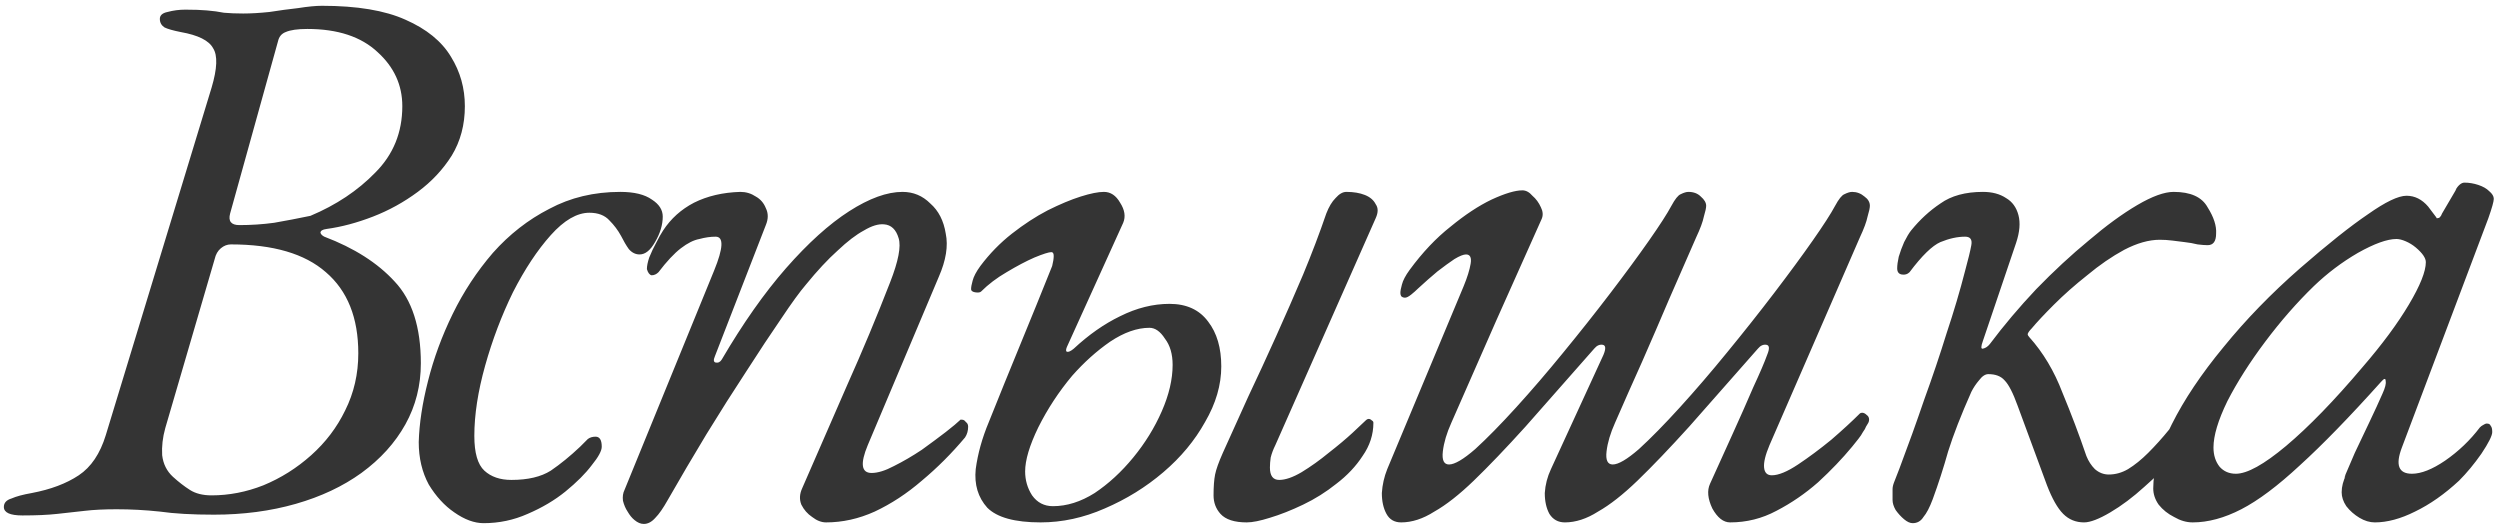 <?xml version="1.0" encoding="UTF-8"?> <svg xmlns="http://www.w3.org/2000/svg" width="259" height="55" viewBox="0 0 259 55" fill="none"> <path d="M2.32 53.4C1.04 53.4 0.4 53.107 0.4 52.52C0.4 52.093 0.667 51.8 1.2 51.64C1.68 51.427 2.373 51.24 3.28 51.08C5.253 50.707 6.88 50.093 8.16 49.24C9.44 48.387 10.373 47 10.96 45.08L21.92 9.08C22.507 7.107 22.56 5.747 22.08 5C21.653 4.2 20.533 3.64 18.72 3.32C17.92 3.16 17.36 3 17.04 2.84C16.72 2.627 16.56 2.333 16.56 1.96C16.56 1.587 16.827 1.347 17.36 1.24C17.947 1.08 18.56 1 19.2 1C20.107 1 20.853 1.027 21.44 1.08C22.08 1.133 22.667 1.213 23.2 1.32C23.787 1.373 24.453 1.4 25.2 1.4C26 1.4 26.907 1.347 27.92 1.24C28.933 1.08 29.92 0.947 30.88 0.84C31.893 0.68 32.72 0.6 33.36 0.6C36.987 0.6 39.867 1.08 42 2.04C44.187 3 45.76 4.28 46.72 5.88C47.68 7.427 48.16 9.133 48.16 11C48.16 12.92 47.707 14.627 46.8 16.12C45.893 17.56 44.72 18.813 43.28 19.88C41.84 20.947 40.293 21.8 38.64 22.44C36.987 23.08 35.387 23.507 33.84 23.72C33.413 23.773 33.2 23.907 33.2 24.12C33.253 24.28 33.387 24.413 33.6 24.52C36.693 25.693 39.12 27.24 40.88 29.16C42.693 31.08 43.6 33.907 43.6 37.64C43.6 39.933 43.067 42.04 42 43.96C40.933 45.88 39.413 47.56 37.44 49C35.52 50.387 33.253 51.453 30.64 52.2C28.027 52.947 25.2 53.32 22.16 53.32C19.92 53.32 18.053 53.213 16.56 53C15.067 52.84 13.573 52.76 12.08 52.76C10.8 52.76 9.707 52.813 8.8 52.92C7.893 53.027 6.933 53.133 5.92 53.24C4.96 53.347 3.76 53.4 2.32 53.4ZM21.92 51.32C23.733 51.32 25.52 50.973 27.28 50.28C29.093 49.533 30.747 48.493 32.24 47.16C33.733 45.827 34.907 44.28 35.76 42.52C36.667 40.707 37.12 38.733 37.12 36.6C37.12 32.92 36 30.12 33.76 28.2C31.573 26.28 28.293 25.32 23.92 25.32C23.547 25.32 23.2 25.453 22.88 25.72C22.56 25.987 22.347 26.36 22.24 26.84L17.12 44.36C16.853 45.32 16.747 46.253 16.8 47.16C16.907 48.067 17.28 48.813 17.92 49.4C18.507 49.933 19.093 50.387 19.68 50.76C20.267 51.133 21.013 51.32 21.92 51.32ZM24.8 23.32C26.027 23.32 27.227 23.24 28.4 23.08C29.627 22.867 30.88 22.627 32.16 22.36C34.827 21.24 37.067 19.747 38.88 17.88C40.747 16.013 41.68 13.72 41.68 11C41.68 8.813 40.827 6.947 39.12 5.4C37.413 3.8 34.987 3 31.84 3C30.827 3 30.08 3.107 29.6 3.32C29.173 3.48 28.907 3.8 28.8 4.28L23.84 22.12C23.627 22.92 23.947 23.32 24.8 23.32ZM50.101 54.2C49.141 54.2 48.128 53.827 47.061 53.08C46.048 52.387 45.168 51.427 44.421 50.2C43.728 48.92 43.381 47.453 43.381 45.8C43.435 43.88 43.755 41.773 44.341 39.48C44.928 37.133 45.781 34.813 46.901 32.52C48.021 30.227 49.408 28.12 51.061 26.2C52.768 24.28 54.715 22.76 56.901 21.64C59.088 20.467 61.541 19.88 64.261 19.88C65.701 19.88 66.795 20.147 67.541 20.68C68.288 21.16 68.661 21.747 68.661 22.44C68.661 23.293 68.395 24.173 67.861 25.08C67.381 25.933 66.848 26.36 66.261 26.36C65.835 26.36 65.461 26.173 65.141 25.8C64.875 25.427 64.608 24.973 64.341 24.44C64.021 23.853 63.621 23.32 63.141 22.84C62.661 22.307 61.968 22.04 61.061 22.04C59.781 22.04 58.448 22.813 57.061 24.36C55.675 25.907 54.368 27.88 53.141 30.28C51.968 32.68 51.008 35.213 50.261 37.88C49.515 40.547 49.141 42.973 49.141 45.16C49.141 46.92 49.488 48.12 50.181 48.76C50.875 49.4 51.808 49.72 52.981 49.72C54.688 49.72 56.048 49.4 57.061 48.76C58.075 48.067 59.088 47.24 60.101 46.28C60.475 45.907 60.741 45.64 60.901 45.48C61.115 45.32 61.381 45.24 61.701 45.24C62.128 45.24 62.341 45.587 62.341 46.28C62.341 46.707 61.995 47.347 61.301 48.2C60.661 49.053 59.755 49.96 58.581 50.92C57.461 51.827 56.155 52.6 54.661 53.24C53.221 53.88 51.701 54.2 50.101 54.2ZM66.699 54.28C66.379 54.28 66.059 54.147 65.739 53.88C65.473 53.667 65.233 53.373 65.019 53C64.806 52.68 64.646 52.307 64.539 51.88C64.486 51.453 64.539 51.08 64.699 50.76L73.979 28.04C74.939 25.693 74.993 24.52 74.139 24.52C73.606 24.52 73.046 24.6 72.459 24.76C71.873 24.867 71.233 25.187 70.539 25.72C69.846 26.253 69.073 27.08 68.219 28.2C68.006 28.413 67.766 28.52 67.499 28.52C67.286 28.467 67.126 28.253 67.019 27.88C67.019 27.56 67.099 27.16 67.259 26.68C67.473 26.147 67.713 25.64 67.979 25.16C68.246 24.627 68.486 24.2 68.699 23.88C69.499 22.653 70.566 21.693 71.899 21C73.286 20.307 74.886 19.933 76.699 19.88C77.286 19.88 77.819 20.04 78.299 20.36C78.779 20.627 79.126 21.027 79.339 21.56C79.606 22.093 79.606 22.68 79.339 23.32L74.059 36.92C73.899 37.293 73.926 37.507 74.139 37.56C74.406 37.613 74.619 37.507 74.779 37.24C76.966 33.507 79.179 30.36 81.419 27.8C83.713 25.187 85.899 23.213 87.979 21.88C90.059 20.547 91.899 19.88 93.499 19.88C94.619 19.88 95.579 20.28 96.379 21.08C97.233 21.827 97.766 22.867 97.979 24.2C98.246 25.48 98.006 26.973 97.259 28.68L89.899 46.12C89.099 48.04 89.233 49 90.299 49C90.939 49 91.713 48.76 92.619 48.28C93.579 47.8 94.539 47.24 95.499 46.6C96.459 45.907 97.286 45.293 97.979 44.76C98.726 44.173 99.206 43.773 99.419 43.56C99.473 43.507 99.499 43.48 99.499 43.48C99.553 43.48 99.606 43.48 99.659 43.48C99.819 43.48 99.953 43.56 100.059 43.72C100.219 43.827 100.299 43.987 100.299 44.2C100.299 44.627 100.193 45 99.979 45.32C98.593 46.973 97.099 48.467 95.499 49.8C93.953 51.133 92.326 52.2 90.619 53C88.966 53.747 87.286 54.12 85.579 54.12C85.099 54.12 84.619 53.933 84.139 53.56C83.659 53.24 83.286 52.813 83.019 52.28C82.806 51.747 82.833 51.187 83.099 50.6C84.646 47.027 86.193 43.48 87.739 39.96C89.339 36.387 90.833 32.813 92.219 29.24C93.073 27.053 93.366 25.533 93.099 24.68C92.833 23.773 92.326 23.293 91.579 23.24C90.993 23.187 90.299 23.4 89.499 23.88C88.699 24.307 87.793 25 86.779 25.96C85.766 26.867 84.673 28.04 83.499 29.48C82.859 30.227 82.006 31.4 80.939 33C79.873 34.547 78.673 36.36 77.339 38.44C76.006 40.467 74.619 42.653 73.179 45C71.793 47.293 70.459 49.56 69.179 51.8C68.699 52.653 68.273 53.267 67.899 53.64C67.526 54.067 67.126 54.28 66.699 54.28ZM129.164 54.12C127.884 54.12 126.978 53.827 126.444 53.24C125.964 52.707 125.724 52.067 125.724 51.32C125.724 50.413 125.778 49.693 125.884 49.16C125.991 48.627 126.258 47.88 126.684 46.92C127.538 45.053 128.418 43.107 129.324 41.08C130.284 39.053 131.244 36.973 132.204 34.84C133.164 32.707 134.098 30.573 135.004 28.44C135.911 26.253 136.711 24.147 137.404 22.12C137.671 21.427 137.991 20.893 138.364 20.52C138.738 20.093 139.111 19.88 139.484 19.88C140.231 19.88 140.871 19.987 141.404 20.2C141.938 20.413 142.311 20.733 142.524 21.16C142.791 21.533 142.791 22.013 142.524 22.6L132.124 46.12C131.911 46.547 131.751 46.973 131.644 47.4C131.591 47.773 131.564 48.12 131.564 48.44C131.564 49.293 131.884 49.72 132.524 49.72C133.164 49.72 133.938 49.453 134.844 48.92C135.804 48.333 136.738 47.667 137.644 46.92C138.604 46.173 139.431 45.48 140.124 44.84C140.818 44.2 141.271 43.773 141.484 43.56C141.591 43.453 141.698 43.4 141.804 43.4C141.911 43.4 142.018 43.453 142.124 43.56C142.231 43.613 142.284 43.693 142.284 43.8C142.284 45.027 141.911 46.173 141.164 47.24C140.471 48.307 139.564 49.267 138.444 50.12C137.378 50.973 136.231 51.693 135.004 52.28C133.778 52.867 132.631 53.32 131.564 53.64C130.551 53.96 129.751 54.12 129.164 54.12ZM107.804 54.12C105.138 54.12 103.298 53.613 102.284 52.6C101.324 51.533 100.924 50.2 101.084 48.6C101.298 47 101.751 45.373 102.444 43.72C103.511 41.053 104.604 38.36 105.724 35.64C106.844 32.92 107.938 30.227 109.004 27.56C109.111 27.133 109.164 26.787 109.164 26.52C109.164 26.253 109.084 26.12 108.924 26.12C108.658 26.12 108.071 26.307 107.164 26.68C106.311 27.053 105.351 27.56 104.284 28.2C103.271 28.787 102.391 29.453 101.644 30.2C101.538 30.307 101.324 30.333 101.004 30.28C100.738 30.227 100.604 30.12 100.604 29.96C100.604 29.747 100.658 29.453 100.764 29.08C100.871 28.653 101.138 28.147 101.564 27.56C102.524 26.28 103.618 25.16 104.844 24.2C106.071 23.24 107.298 22.44 108.524 21.8C109.804 21.16 110.951 20.68 111.964 20.36C112.978 20.04 113.778 19.88 114.364 19.88C115.058 19.88 115.618 20.253 116.044 21C116.524 21.747 116.631 22.44 116.364 23.08L110.524 35.96C110.418 36.227 110.418 36.387 110.524 36.44C110.684 36.493 110.924 36.387 111.244 36.12C112.791 34.68 114.391 33.56 116.044 32.76C117.751 31.907 119.458 31.48 121.164 31.48C122.924 31.48 124.258 32.093 125.164 33.32C126.071 34.493 126.524 36.04 126.524 37.96C126.524 39.88 125.964 41.8 124.844 43.72C123.778 45.64 122.338 47.373 120.524 48.92C118.711 50.467 116.684 51.72 114.444 52.68C112.258 53.64 110.044 54.12 107.804 54.12ZM109.084 52.44C110.524 52.44 111.964 51.987 113.404 51.08C114.844 50.12 116.178 48.893 117.404 47.4C118.631 45.907 119.618 44.307 120.364 42.6C121.111 40.893 121.484 39.293 121.484 37.8C121.484 36.68 121.218 35.773 120.684 35.08C120.204 34.333 119.671 33.96 119.084 33.96C117.804 33.96 116.444 34.44 115.004 35.4C113.618 36.36 112.311 37.533 111.084 38.92C109.698 40.573 108.524 42.36 107.564 44.28C106.658 46.147 106.204 47.667 106.204 48.84C106.204 49.747 106.444 50.573 106.924 51.32C107.458 52.067 108.178 52.44 109.084 52.44ZM145.159 54.12C144.465 54.12 143.959 53.827 143.639 53.24C143.319 52.653 143.159 51.933 143.159 51.08C143.212 50.227 143.399 49.4 143.719 48.6L151.639 29.64C152.012 28.733 152.252 27.96 152.359 27.32C152.465 26.68 152.305 26.36 151.879 26.36C151.612 26.36 151.212 26.52 150.679 26.84C150.199 27.16 149.612 27.587 148.919 28.12C148.279 28.653 147.612 29.24 146.919 29.88C146.705 30.093 146.465 30.307 146.199 30.52C145.932 30.733 145.719 30.84 145.559 30.84C145.399 30.84 145.265 30.787 145.159 30.68C145.105 30.573 145.079 30.467 145.079 30.36C145.079 30.147 145.132 29.853 145.239 29.48C145.345 29.053 145.612 28.547 146.039 27.96C147.372 26.147 148.785 24.653 150.279 23.48C151.772 22.253 153.185 21.32 154.519 20.68C155.905 20.04 156.972 19.72 157.719 19.72C158.092 19.72 158.439 19.907 158.759 20.28C159.132 20.6 159.425 21 159.639 21.48C159.852 21.907 159.879 22.307 159.719 22.68C158.119 26.253 156.545 29.773 154.999 33.24C153.505 36.653 151.959 40.173 150.359 43.8C149.879 44.867 149.585 45.853 149.479 46.76C149.372 47.667 149.585 48.12 150.119 48.12C150.705 48.12 151.612 47.587 152.839 46.52C154.065 45.4 155.479 43.96 157.079 42.2C158.679 40.44 160.305 38.547 161.959 36.52C163.665 34.44 165.292 32.387 166.839 30.36C168.385 28.333 169.719 26.52 170.839 24.92C171.959 23.32 172.732 22.12 173.159 21.32C173.532 20.627 173.852 20.227 174.119 20.12C174.439 19.96 174.705 19.88 174.919 19.88C175.452 19.88 175.879 20.04 176.199 20.36C176.572 20.68 176.759 21 176.759 21.32C176.759 21.533 176.679 21.907 176.519 22.44C176.412 22.973 176.145 23.693 175.719 24.6C174.812 26.68 173.879 28.813 172.919 31C172.012 33.133 171.079 35.293 170.119 37.48C169.159 39.613 168.225 41.72 167.319 43.8C166.839 44.867 166.545 45.853 166.439 46.76C166.332 47.667 166.545 48.12 167.079 48.12C167.665 48.12 168.572 47.587 169.799 46.52C171.025 45.4 172.439 43.96 174.039 42.2C175.639 40.44 177.265 38.547 178.919 36.52C180.625 34.44 182.252 32.387 183.799 30.36C185.345 28.333 186.679 26.52 187.799 24.92C188.919 23.32 189.692 22.12 190.119 21.32C190.492 20.627 190.812 20.227 191.079 20.12C191.399 19.96 191.665 19.88 191.879 19.88C192.359 19.88 192.785 20.04 193.159 20.36C193.532 20.627 193.719 20.947 193.719 21.32C193.719 21.533 193.639 21.907 193.479 22.44C193.372 22.973 193.105 23.693 192.679 24.6L183.319 46.12C182.892 47.133 182.705 47.907 182.759 48.44C182.812 48.973 183.079 49.24 183.559 49.24C184.252 49.24 185.159 48.867 186.279 48.12C187.399 47.373 188.545 46.52 189.719 45.56C190.892 44.547 191.879 43.64 192.679 42.84C192.732 42.787 192.812 42.76 192.919 42.76C193.079 42.76 193.239 42.84 193.399 43C193.559 43.107 193.639 43.267 193.639 43.48C193.639 43.587 193.612 43.693 193.559 43.8C193.505 43.907 193.425 44.04 193.319 44.2C193.265 44.36 193.159 44.547 192.999 44.76C192.892 44.973 192.732 45.213 192.519 45.48C192.359 45.693 192.145 45.96 191.879 46.28C190.865 47.507 189.692 48.733 188.359 49.96C187.025 51.133 185.585 52.12 184.039 52.92C182.545 53.72 180.945 54.12 179.239 54.12C178.545 54.12 177.932 53.64 177.399 52.68C176.919 51.667 176.839 50.813 177.159 50.12C177.905 48.467 178.679 46.76 179.479 45C180.279 43.24 180.999 41.613 181.639 40.12C182.332 38.627 182.812 37.507 183.079 36.76C183.345 36.12 183.319 35.773 182.999 35.72C182.679 35.667 182.385 35.8 182.119 36.12C179.399 39.213 177.025 41.907 174.999 44.2C172.972 46.44 171.185 48.307 169.639 49.8C168.145 51.24 166.785 52.307 165.559 53C164.385 53.747 163.239 54.12 162.119 54.12C161.425 54.12 160.892 53.827 160.519 53.24C160.199 52.653 160.039 51.933 160.039 51.08C160.092 50.227 160.305 49.4 160.679 48.6L166.119 36.76C166.385 36.12 166.359 35.773 166.039 35.72C165.719 35.667 165.425 35.8 165.159 36.12C162.439 39.213 160.065 41.907 158.039 44.2C156.012 46.44 154.225 48.307 152.679 49.8C151.185 51.24 149.825 52.307 148.599 53C147.425 53.747 146.279 54.12 145.159 54.12ZM198.149 54.2C197.883 54.2 197.589 54.067 197.269 53.8C196.949 53.533 196.656 53.213 196.389 52.84C196.176 52.467 196.069 52.12 196.069 51.8C196.069 51.213 196.069 50.84 196.069 50.68C196.069 50.467 196.123 50.227 196.229 49.96C196.336 49.693 196.523 49.213 196.789 48.52C197.696 46.12 198.549 43.747 199.349 41.4C200.203 39.053 200.976 36.76 201.669 34.52C202.416 32.28 203.056 30.12 203.589 28.04C203.909 26.867 204.123 25.987 204.229 25.4C204.336 24.813 204.123 24.52 203.589 24.52C202.789 24.52 201.936 24.707 201.029 25.08C200.176 25.453 199.109 26.493 197.829 28.2C197.616 28.413 197.349 28.493 197.029 28.44C196.709 28.387 196.549 28.173 196.549 27.8C196.549 27.48 196.603 27.08 196.709 26.6C196.869 26.067 197.056 25.56 197.269 25.08C197.536 24.547 197.776 24.147 197.989 23.88C198.896 22.76 199.909 21.827 201.029 21.08C202.149 20.28 203.616 19.88 205.429 19.88C206.389 19.88 207.189 20.093 207.829 20.52C208.469 20.893 208.896 21.48 209.109 22.28C209.323 23.08 209.243 24.04 208.869 25.16L205.429 35.32C205.216 35.907 205.216 36.173 205.429 36.12C205.696 36.067 205.936 35.907 206.149 35.64C207.589 33.72 209.189 31.827 210.949 29.96C212.763 28.093 214.576 26.413 216.389 24.92C218.203 23.373 219.883 22.147 221.429 21.24C222.976 20.333 224.229 19.88 225.189 19.88C226.949 19.88 228.123 20.413 228.709 21.48C229.349 22.493 229.643 23.4 229.589 24.2C229.589 25 229.296 25.4 228.709 25.4C228.443 25.4 228.096 25.373 227.669 25.32C227.243 25.213 226.789 25.133 226.309 25.08C225.883 25.027 225.456 24.973 225.029 24.92C224.603 24.867 224.176 24.84 223.749 24.84C222.629 24.84 221.403 25.187 220.069 25.88C218.789 26.573 217.509 27.453 216.229 28.52C214.949 29.533 213.803 30.547 212.789 31.56C211.776 32.573 211.003 33.4 210.469 34.04C210.256 34.253 210.123 34.44 210.069 34.6C210.069 34.707 210.123 34.813 210.229 34.92C211.669 36.52 212.816 38.44 213.669 40.68C214.576 42.867 215.403 45.053 216.149 47.24C216.363 47.773 216.656 48.227 217.029 48.6C217.456 48.973 217.936 49.16 218.469 49.16C219.163 49.16 219.829 48.973 220.469 48.6C221.163 48.173 221.856 47.613 222.549 46.92C223.296 46.173 224.016 45.373 224.709 44.52C225.029 44.093 225.243 43.773 225.349 43.56C225.509 43.293 225.696 43.16 225.909 43.16C226.069 43.16 226.203 43.24 226.309 43.4C226.469 43.56 226.549 43.853 226.549 44.28C226.549 45.133 226.123 46.12 225.269 47.24C224.416 48.307 223.376 49.373 222.149 50.44C220.976 51.507 219.803 52.387 218.629 53.08C217.456 53.773 216.549 54.12 215.909 54.12C215.056 54.12 214.336 53.827 213.749 53.24C213.163 52.653 212.603 51.667 212.069 50.28L209.029 42.04C208.549 40.707 208.096 39.827 207.669 39.4C207.296 38.973 206.736 38.76 205.989 38.76C205.669 38.76 205.349 38.973 205.029 39.4C204.709 39.773 204.443 40.173 204.229 40.6C203.163 43 202.363 45.053 201.829 46.76C201.349 48.467 200.816 50.12 200.229 51.72C199.909 52.573 199.589 53.187 199.269 53.56C199.003 53.987 198.629 54.2 198.149 54.2ZM227.156 54.12C226.516 54.12 225.876 53.933 225.236 53.56C224.596 53.24 224.063 52.813 223.636 52.28C223.263 51.747 223.076 51.187 223.076 50.6C223.076 48.68 223.716 46.467 224.996 43.96C226.276 41.4 228.063 38.733 230.356 35.96C232.65 33.133 235.29 30.413 238.276 27.8C241.156 25.293 243.503 23.427 245.316 22.2C247.13 20.92 248.463 20.28 249.316 20.28C250.17 20.28 250.916 20.653 251.556 21.4C252.303 22.36 252.623 22.813 252.516 22.76C252.463 22.653 252.463 22.6 252.516 22.6C252.623 22.6 252.703 22.573 252.756 22.52C252.863 22.413 252.943 22.28 252.996 22.12C253.743 20.84 254.196 20.067 254.356 19.8C254.516 19.533 254.516 19.507 254.356 19.72C254.676 19.187 254.996 18.92 255.316 18.92C255.796 18.92 256.276 19 256.756 19.16C257.236 19.32 257.61 19.533 257.876 19.8C258.196 20.067 258.356 20.333 258.356 20.6C258.356 20.867 258.17 21.533 257.796 22.6L248.836 46.36C248.143 48.173 248.49 49.08 249.876 49.08C250.836 49.08 251.983 48.627 253.316 47.72C254.703 46.76 255.903 45.613 256.916 44.28C257.023 44.173 257.13 44.093 257.236 44.04C257.396 43.933 257.53 43.88 257.636 43.88C257.85 43.88 257.983 43.96 258.036 44.12C258.143 44.227 258.196 44.44 258.196 44.76C258.196 45.133 257.823 45.88 257.076 47C256.33 48.067 255.556 49 254.756 49.8C253.263 51.187 251.743 52.253 250.196 53C248.703 53.747 247.316 54.12 246.036 54.12C245.503 54.12 244.97 53.96 244.436 53.64C243.903 53.32 243.45 52.92 243.076 52.44C242.756 51.96 242.596 51.48 242.596 51C242.596 50.413 242.756 49.8 243.076 49.16C242.863 49.64 242.836 49.64 242.996 49.16C243.21 48.68 243.53 47.933 243.956 46.92C244.436 45.907 244.943 44.84 245.476 43.72C246.01 42.6 246.463 41.613 246.836 40.76C247.103 40.173 247.21 39.747 247.156 39.48C247.156 39.16 246.996 39.187 246.676 39.56C243.423 43.187 240.623 46.067 238.276 48.2C235.983 50.333 233.956 51.853 232.196 52.76C230.436 53.667 228.756 54.12 227.156 54.12ZM231.636 49.08C232.81 49.08 234.543 48.12 236.836 46.2C239.183 44.227 241.823 41.507 244.756 38.04C246.783 35.693 248.383 33.533 249.556 31.56C250.73 29.587 251.316 28.12 251.316 27.16C251.316 26.733 250.97 26.227 250.276 25.64C249.956 25.373 249.61 25.16 249.236 25C248.863 24.84 248.543 24.76 248.276 24.76C247.316 24.76 245.983 25.24 244.276 26.2C242.623 27.16 241.103 28.307 239.716 29.64C237.956 31.347 236.276 33.267 234.676 35.4C233.076 37.533 231.77 39.587 230.756 41.56C229.796 43.533 229.316 45.133 229.316 46.36C229.316 47.16 229.53 47.827 229.956 48.36C230.383 48.84 230.943 49.08 231.636 49.08Z" fill="#343434"></path> </svg> 